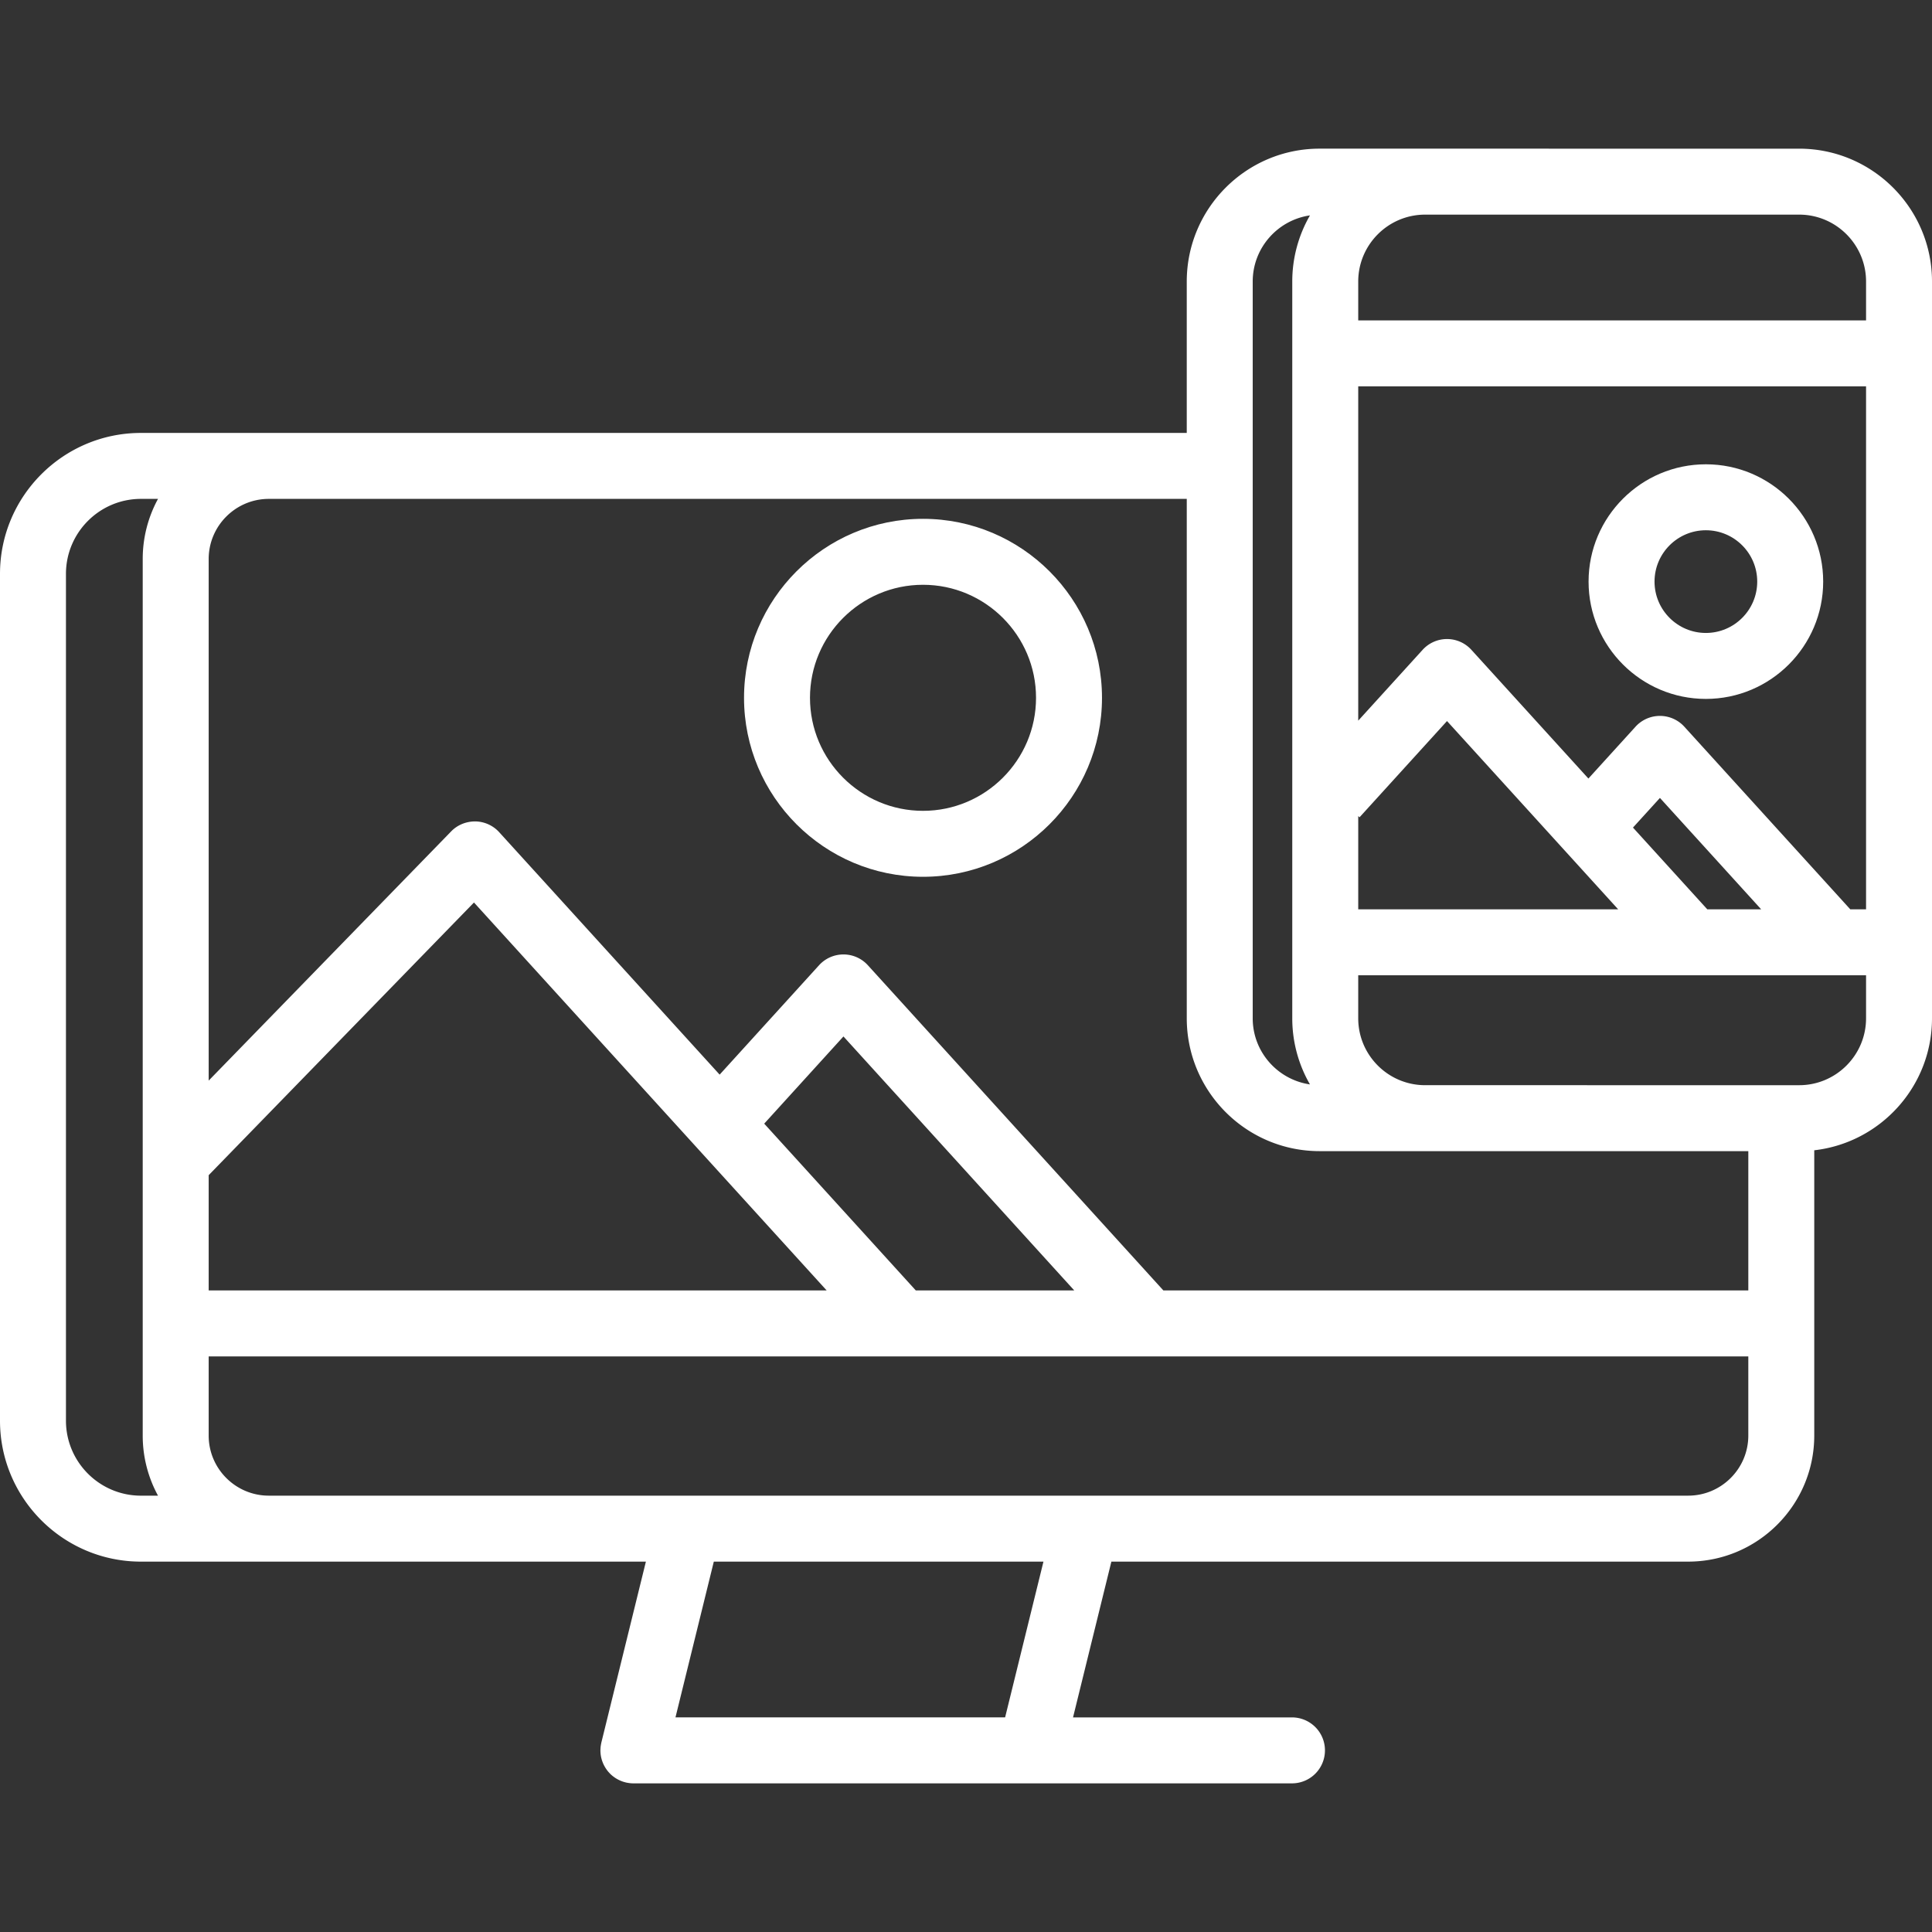 <svg xmlns="http://www.w3.org/2000/svg" viewBox="0 0 511.996 511.996" fill="#fff" style="enable-background:new 0 0 511.996 511.996" xml:space="preserve"><rect x="0" y="0" width="511.996" height="511.996" fill="#333333" stroke="none"/><path d="M244.606 137.494c-26.153 0-47.432 21.278-47.432 47.431s21.278 47.432 47.432 47.432c26.154 0 47.431-21.278 47.431-47.432-.001-26.155-21.278-47.431-47.431-47.431zm0 77.383c-16.515 0-29.953-13.437-29.953-29.953s13.437-29.952 29.953-29.952c16.515 0 29.952 13.437 29.952 29.952-.001 16.516-13.438 29.953-29.952 29.953zM452.072 123.043c-17.141 0-31.087 13.946-31.087 31.087s13.946 31.087 31.087 31.087 31.087-13.946 31.087-31.087c-.001-17.141-13.947-31.087-31.087-31.087zm0 44.695c-7.503 0-13.608-6.105-13.608-13.608s6.104-13.608 13.608-13.608 13.608 6.105 13.608 13.608c-.001 7.504-6.105 13.608-13.608 13.608z"/><path d="m476.794 39.399-127.09-.005c-19.411 0-35.203 15.797-35.203 35.214v40.122h-52.404l-.034-.001H71.242l-.068.001H37.35C16.755 114.73 0 131.486 0 152.08v224.414c0 20.595 16.755 37.35 37.35 37.35h133.817l-11.799 47.928c-.01.041-.014.083-.023.124a8.89 8.89 0 0 0-.119.639c-.016.104-.035.207-.048.312a8.662 8.662 0 0 0-.044.632c-.005.107-.015.216-.016.324 0 .021-.003.041-.003.061 0 .261.016.519.038.774.003.033.001.066.005.099.031.32.083.636.148.946.008.04.021.078.03.119.061.267.132.53.216.787.024.073.054.146.08.219.079.22.164.437.26.649a9.653 9.653 0 0 0 .431.828c.054.091.107.181.164.27.114.179.237.352.364.522.043.058.079.121.125.179l.063.071c.154.192.317.374.486.552.045.048.086.099.133.146.217.218.444.423.683.616.063.051.129.096.193.146.182.14.367.275.559.401.083.054.169.103.254.154a7.68 7.68 0 0 0 .83.442c.197.092.396.175.601.252.09.034.179.068.269.099.212.072.428.133.646.189.089.023.175.049.263.068.231.051.465.09.703.121.079.01.157.027.238.036.315.034.634.055.957.055h174.53a8.74 8.74 0 0 0 8.74-8.74 8.74 8.74 0 0 0-8.74-8.739h-58.021l10.161-41.278 152.849-.005c18.427 0 33.42-14.986 33.42-33.408v-75.6c17.535-1.994 31.204-16.913 31.204-34.972V74.605c.003-19.414-15.791-35.206-35.203-35.206zM359.942 74.605c0-9.774 7.952-17.726 17.727-17.726h99.125c9.775-.001 17.727 7.951 17.727 17.726v10.303H359.942V74.605zm-.001 27.78H494.52v138.593h-4.179l-43.979-48.396a8.741 8.741 0 0 0-12.936 0L420.94 206.32l-31.006-34.107a8.737 8.737 0 0 0-12.933.001l-17.059 18.768v-88.597zm106.782 138.593h-14.276l-19.695-21.664 7.142-7.859 26.829 29.523zm-106.78-24.707.347.315 23.179-25.501 45.358 49.893h-68.884v-24.707zM331.98 74.609c0-8.911 6.609-16.288 15.175-17.53a34.983 34.983 0 0 0-4.693 17.527V269.86a34.972 34.972 0 0 0 4.688 17.518c-8.564-1.245-15.171-8.615-15.171-17.518V74.609zM55.301 311.432l70.306-72.26 93.467 102.804H55.301v-30.544zm147.222-13.656 20.999-23.107 61.163 67.305h-41.991v.001l-40.171-44.199zM41.875 396.364H37.35c-10.957.001-19.871-8.913-19.871-19.87V152.08c0-10.957 8.914-19.871 19.871-19.871h4.525a33.216 33.216 0 0 0-4.053 15.938V380.43a33.186 33.186 0 0 0 4.053 15.934zm224.489 58.758h-87.358l10.161-41.278h87.358l-10.161 41.278zm196.953-74.69c0 8.783-7.151 15.929-15.941 15.929H71.242c-8.79 0-15.941-7.145-15.941-15.929v-20.977h408.016v20.977zm0-38.456H308.303l-78.312-86.178a8.738 8.738 0 0 0-12.935 0l-26.344 28.987-58.423-64.245a8.738 8.738 0 0 0-6.318-2.858c-2.434-.008-4.731.916-6.411 2.644l-64.258 66.043V148.148c0-8.778 7.133-15.92 15.907-15.938h243.293v137.65c0 19.41 15.792 35.202 35.203 35.202l113.613.003v36.911zm31.204-72.117c0 9.775-7.952 17.727-17.727 17.727l-99.193-.003c-9.744-.037-17.66-7.972-17.66-17.724v-11.402H494.52v11.402z"/></svg>